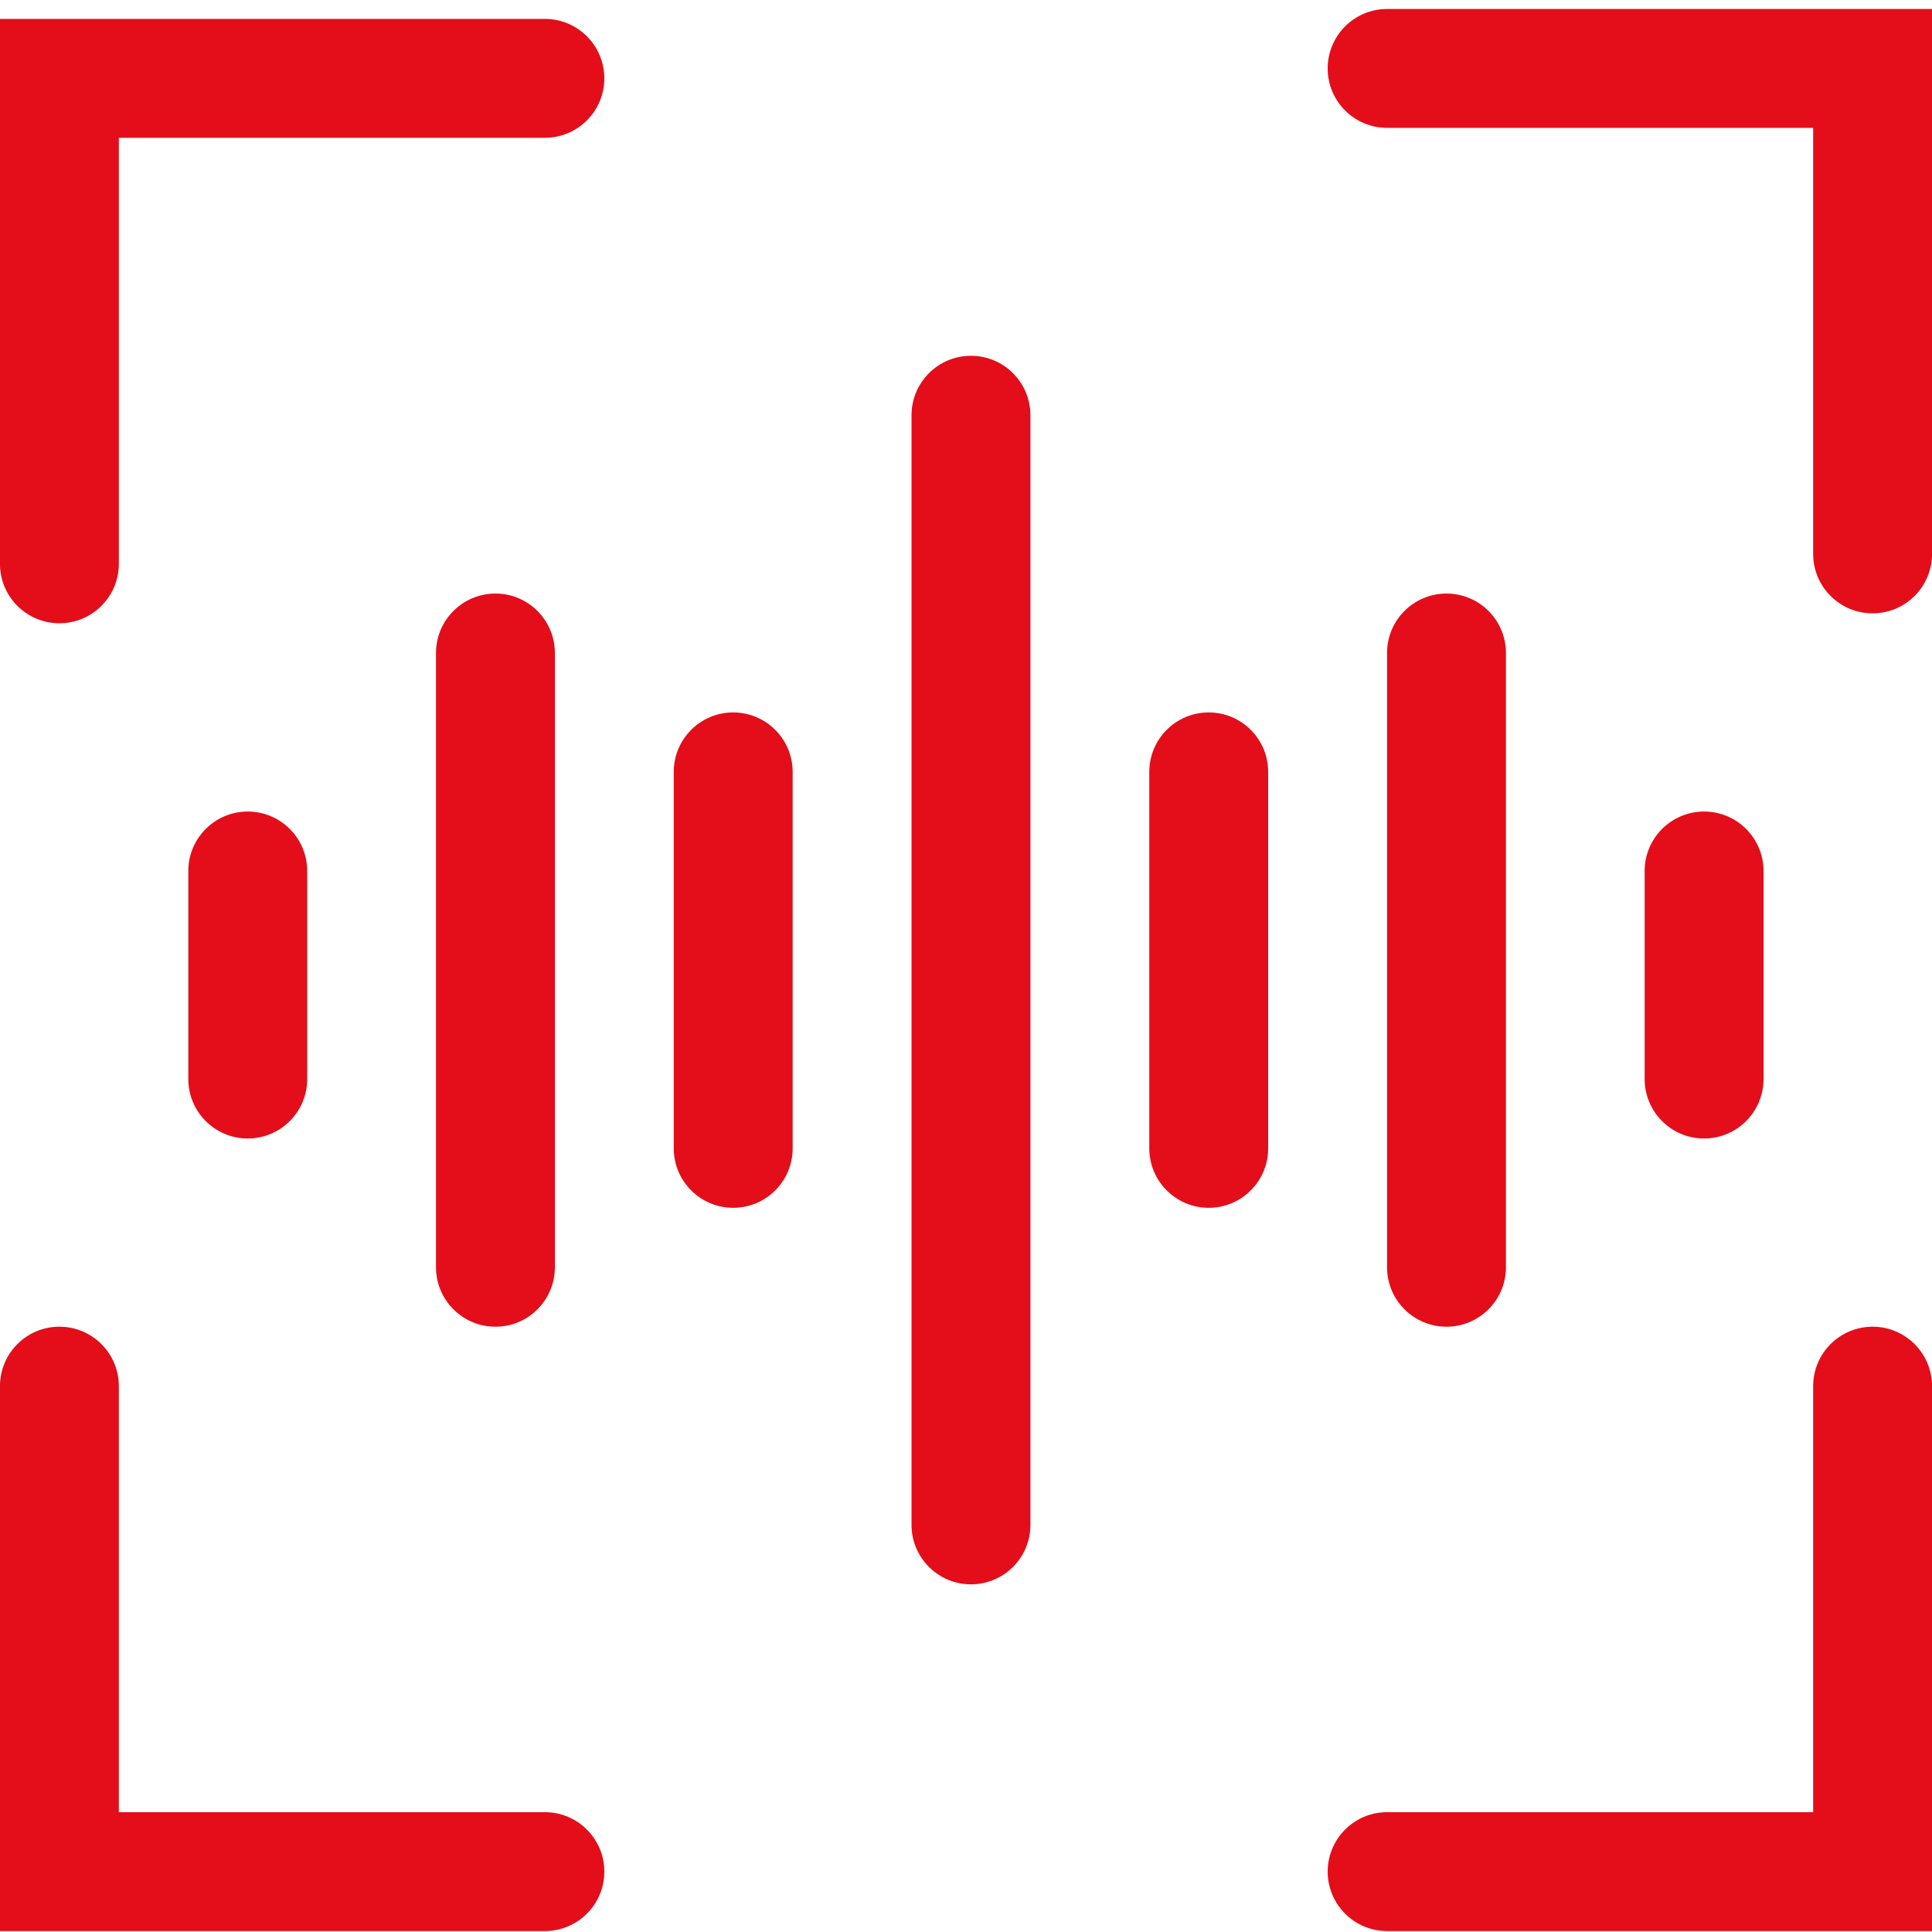 <svg xmlns="http://www.w3.org/2000/svg" width="105" height="105" viewBox="0 0 105 105" fill="none"><path fill-rule="evenodd" clip-rule="evenodd" d="M72.156 3.719C72.156 1.935 73.603 0.488 75.387 0.488H105.002V30.104C105.002 31.888 103.556 33.334 101.772 33.334C99.987 33.334 98.541 31.888 98.541 30.104V6.95H75.387C73.603 6.95 72.156 5.503 72.156 3.719Z" fill="#E30E1A"></path><path fill-rule="evenodd" clip-rule="evenodd" d="M32.844 4.258C32.844 2.474 31.397 1.027 29.613 1.027H-0.002V30.643C-0.002 32.427 1.444 33.873 3.228 33.873C5.013 33.873 6.459 32.427 6.459 30.643V7.489H29.613C31.397 7.489 32.844 6.042 32.844 4.258Z" fill="#E30E1A"></path><path fill-rule="evenodd" clip-rule="evenodd" d="M13.465 44.105C15.249 44.105 16.696 45.552 16.696 47.336V58.644C16.696 60.428 15.249 61.875 13.465 61.875C11.681 61.875 10.234 60.428 10.234 58.644V47.336C10.234 45.552 11.681 44.105 13.465 44.105Z" fill="#E30E1A"></path><path fill-rule="evenodd" clip-rule="evenodd" d="M92.614 44.105C94.398 44.105 95.844 45.552 95.844 47.336V58.644C95.844 60.428 94.398 61.875 92.614 61.875C90.829 61.875 89.383 60.428 89.383 58.644V47.336C89.383 45.552 90.829 44.105 92.614 44.105Z" fill="#E30E1A"></path><path fill-rule="evenodd" clip-rule="evenodd" d="M26.926 32.258C28.71 32.258 30.157 33.704 30.157 35.489V68.873C30.157 70.657 28.71 72.104 26.926 72.104C25.142 72.104 23.695 70.657 23.695 68.873V35.489C23.695 33.704 25.142 32.258 26.926 32.258Z" fill="#E30E1A"></path><path fill-rule="evenodd" clip-rule="evenodd" d="M78.614 32.258C80.398 32.258 81.844 33.704 81.844 35.489V68.873C81.844 70.657 80.398 72.104 78.614 72.104C76.829 72.104 75.383 70.657 75.383 68.873V35.489C75.383 33.704 76.829 32.258 78.614 32.258Z" fill="#E30E1A"></path><path fill-rule="evenodd" clip-rule="evenodd" d="M39.848 38.719C41.632 38.719 43.079 40.165 43.079 41.95V62.411C43.079 64.195 41.632 65.642 39.848 65.642C38.064 65.642 36.617 64.195 36.617 62.411V41.95C36.617 40.165 38.064 38.719 39.848 38.719Z" fill="#E30E1A"></path><path fill-rule="evenodd" clip-rule="evenodd" d="M65.692 38.719C67.476 38.719 68.922 40.165 68.922 41.95V62.411C68.922 64.195 67.476 65.642 65.692 65.642C63.907 65.642 62.461 64.195 62.461 62.411V41.95C62.461 40.165 63.907 38.719 65.692 38.719Z" fill="#E30E1A"></path><path fill-rule="evenodd" clip-rule="evenodd" d="M52.77 19.336C54.554 19.336 56.001 20.782 56.001 22.567L56.001 82.874C56.001 84.659 54.554 86.105 52.77 86.105C50.986 86.105 49.539 84.659 49.539 82.874L49.539 22.567C49.539 20.782 50.986 19.336 52.77 19.336Z" fill="#E30E1A"></path><path fill-rule="evenodd" clip-rule="evenodd" d="M32.844 101.718C32.844 103.503 31.397 104.949 29.613 104.949H-0.002V75.334C-0.002 73.549 1.444 72.103 3.228 72.103C5.013 72.103 6.459 73.549 6.459 75.334V98.488H29.613C31.397 98.488 32.844 99.934 32.844 101.718Z" fill="#E30E1A"></path><path fill-rule="evenodd" clip-rule="evenodd" d="M72.156 101.718C72.156 103.503 73.603 104.949 75.387 104.949H105.002V75.334C105.002 73.549 103.556 72.103 101.772 72.103C99.987 72.103 98.541 73.549 98.541 75.334V98.488H75.387C73.603 98.488 72.156 99.934 72.156 101.718Z" fill="#E30E1A"></path></svg>